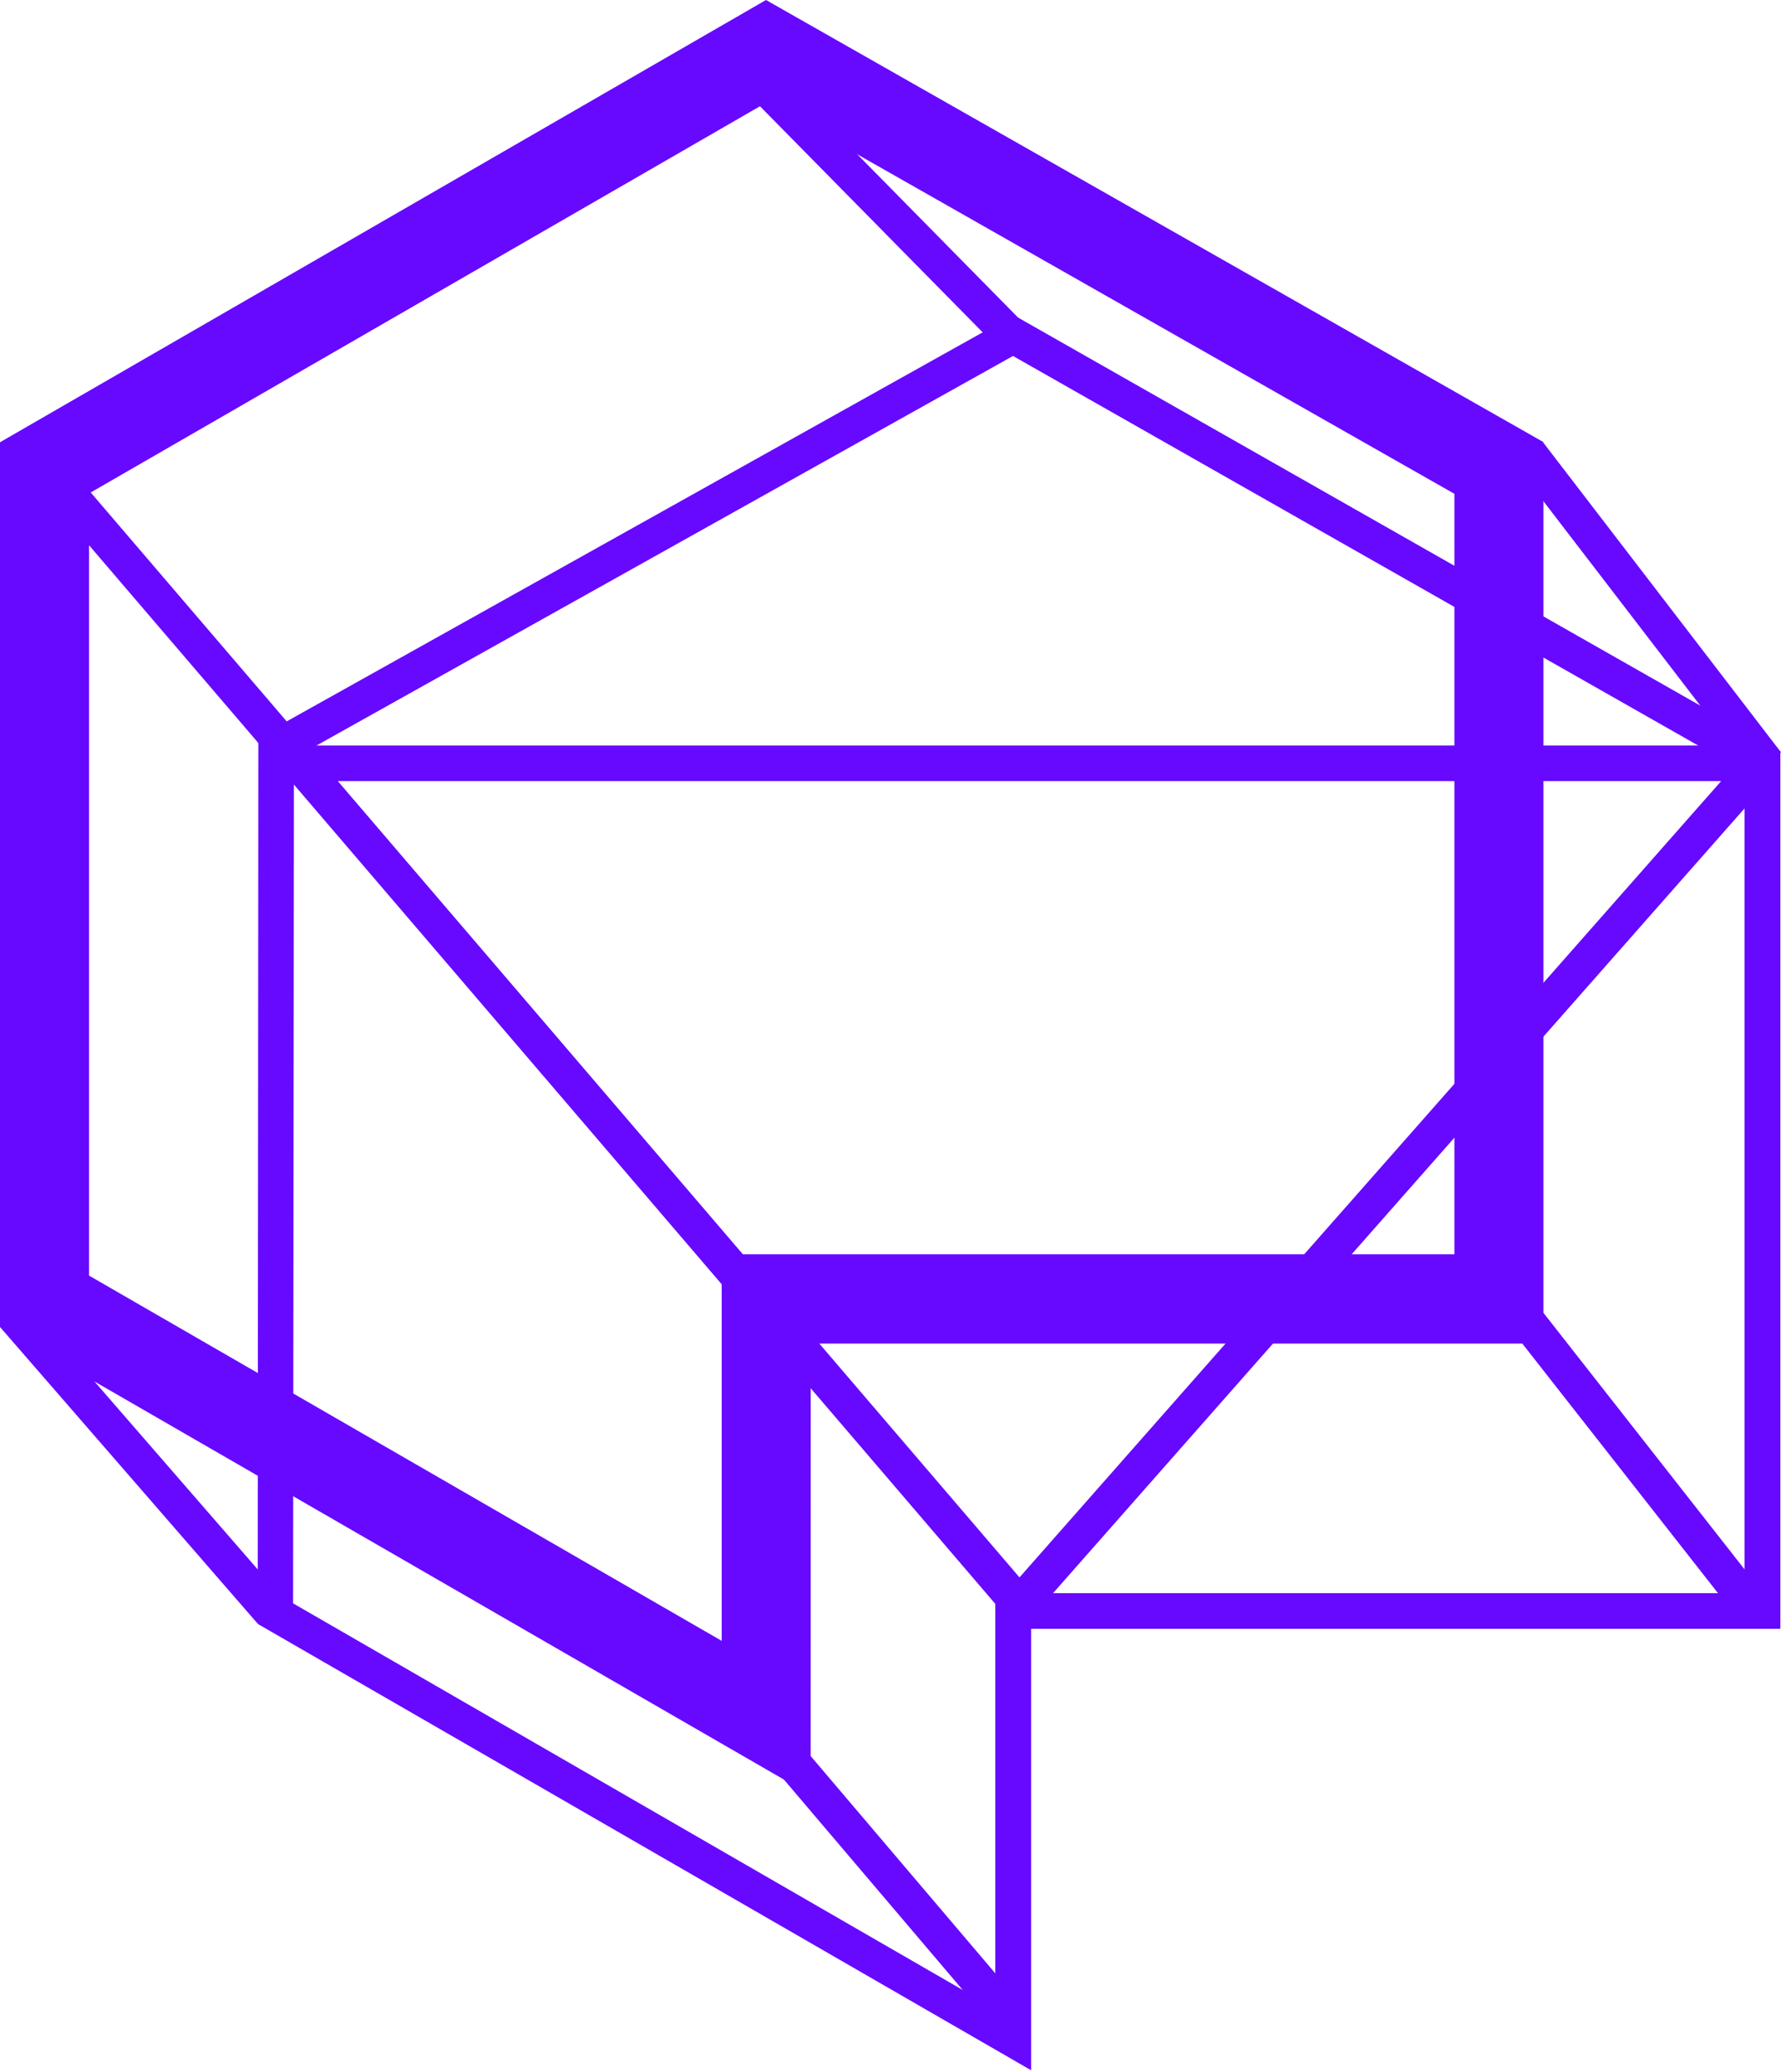 <?xml version="1.0" encoding="UTF-8"?> <svg xmlns="http://www.w3.org/2000/svg" width="913" height="1062" viewBox="0 0 913 1062" fill="none"> <path d="M13.828 668.241L0.051 680.209L131.982 832.085L145.758 820.118L13.828 668.241Z" fill="#6709FF"></path> <path d="M415.563 920.023L0 680.126L0 226.688L392.681 0L791.216 226.594V688.64H415.594L415.563 920.023ZM45.638 653.801L369.956 841.017V642.877H745.578V253.106L392.838 52.587L45.638 252.919L45.638 653.801Z" fill="#6709FF"></path> <path d="M528.593 1061.12L132.093 832.309L132.437 377.869L519.609 161.479L912.666 385.006V834.844H528.593V1061.12ZM150.248 821.791L510.219 1029.6V816.595H894.292V395.617L519.296 182.452L150.686 388.574L150.248 821.791Z" fill="#6709FF"></path> <path d="M19.968 221.417L6.106 233.286L519.391 832.781L533.253 820.913L19.968 221.417Z" fill="#6709FF"></path> <path d="M896.615 384.139L512.743 819.71L526.434 831.776L910.306 396.205L896.615 384.139Z" fill="#6709FF"></path> <path d="M893.572 382.108H149.903V400.357H893.572V382.108Z" fill="#6709FF"></path> <path d="M381.074 19.818L368.074 32.625L516.373 183.167L529.374 170.36L381.074 19.818Z" fill="#6709FF"></path> <path d="M791.323 227.086L776.847 238.198L898.524 396.713L913 385.602L791.323 227.086Z" fill="#6709FF"></path> <path d="M402.635 884.839L388.73 896.657L511.347 1040.94L525.253 1029.12L402.635 884.839Z" fill="#6709FF"></path> <path d="M779.098 657.434L764.737 668.694L891.729 830.653L906.09 819.393L779.098 657.434Z" fill="#6709FF"></path> </svg> 